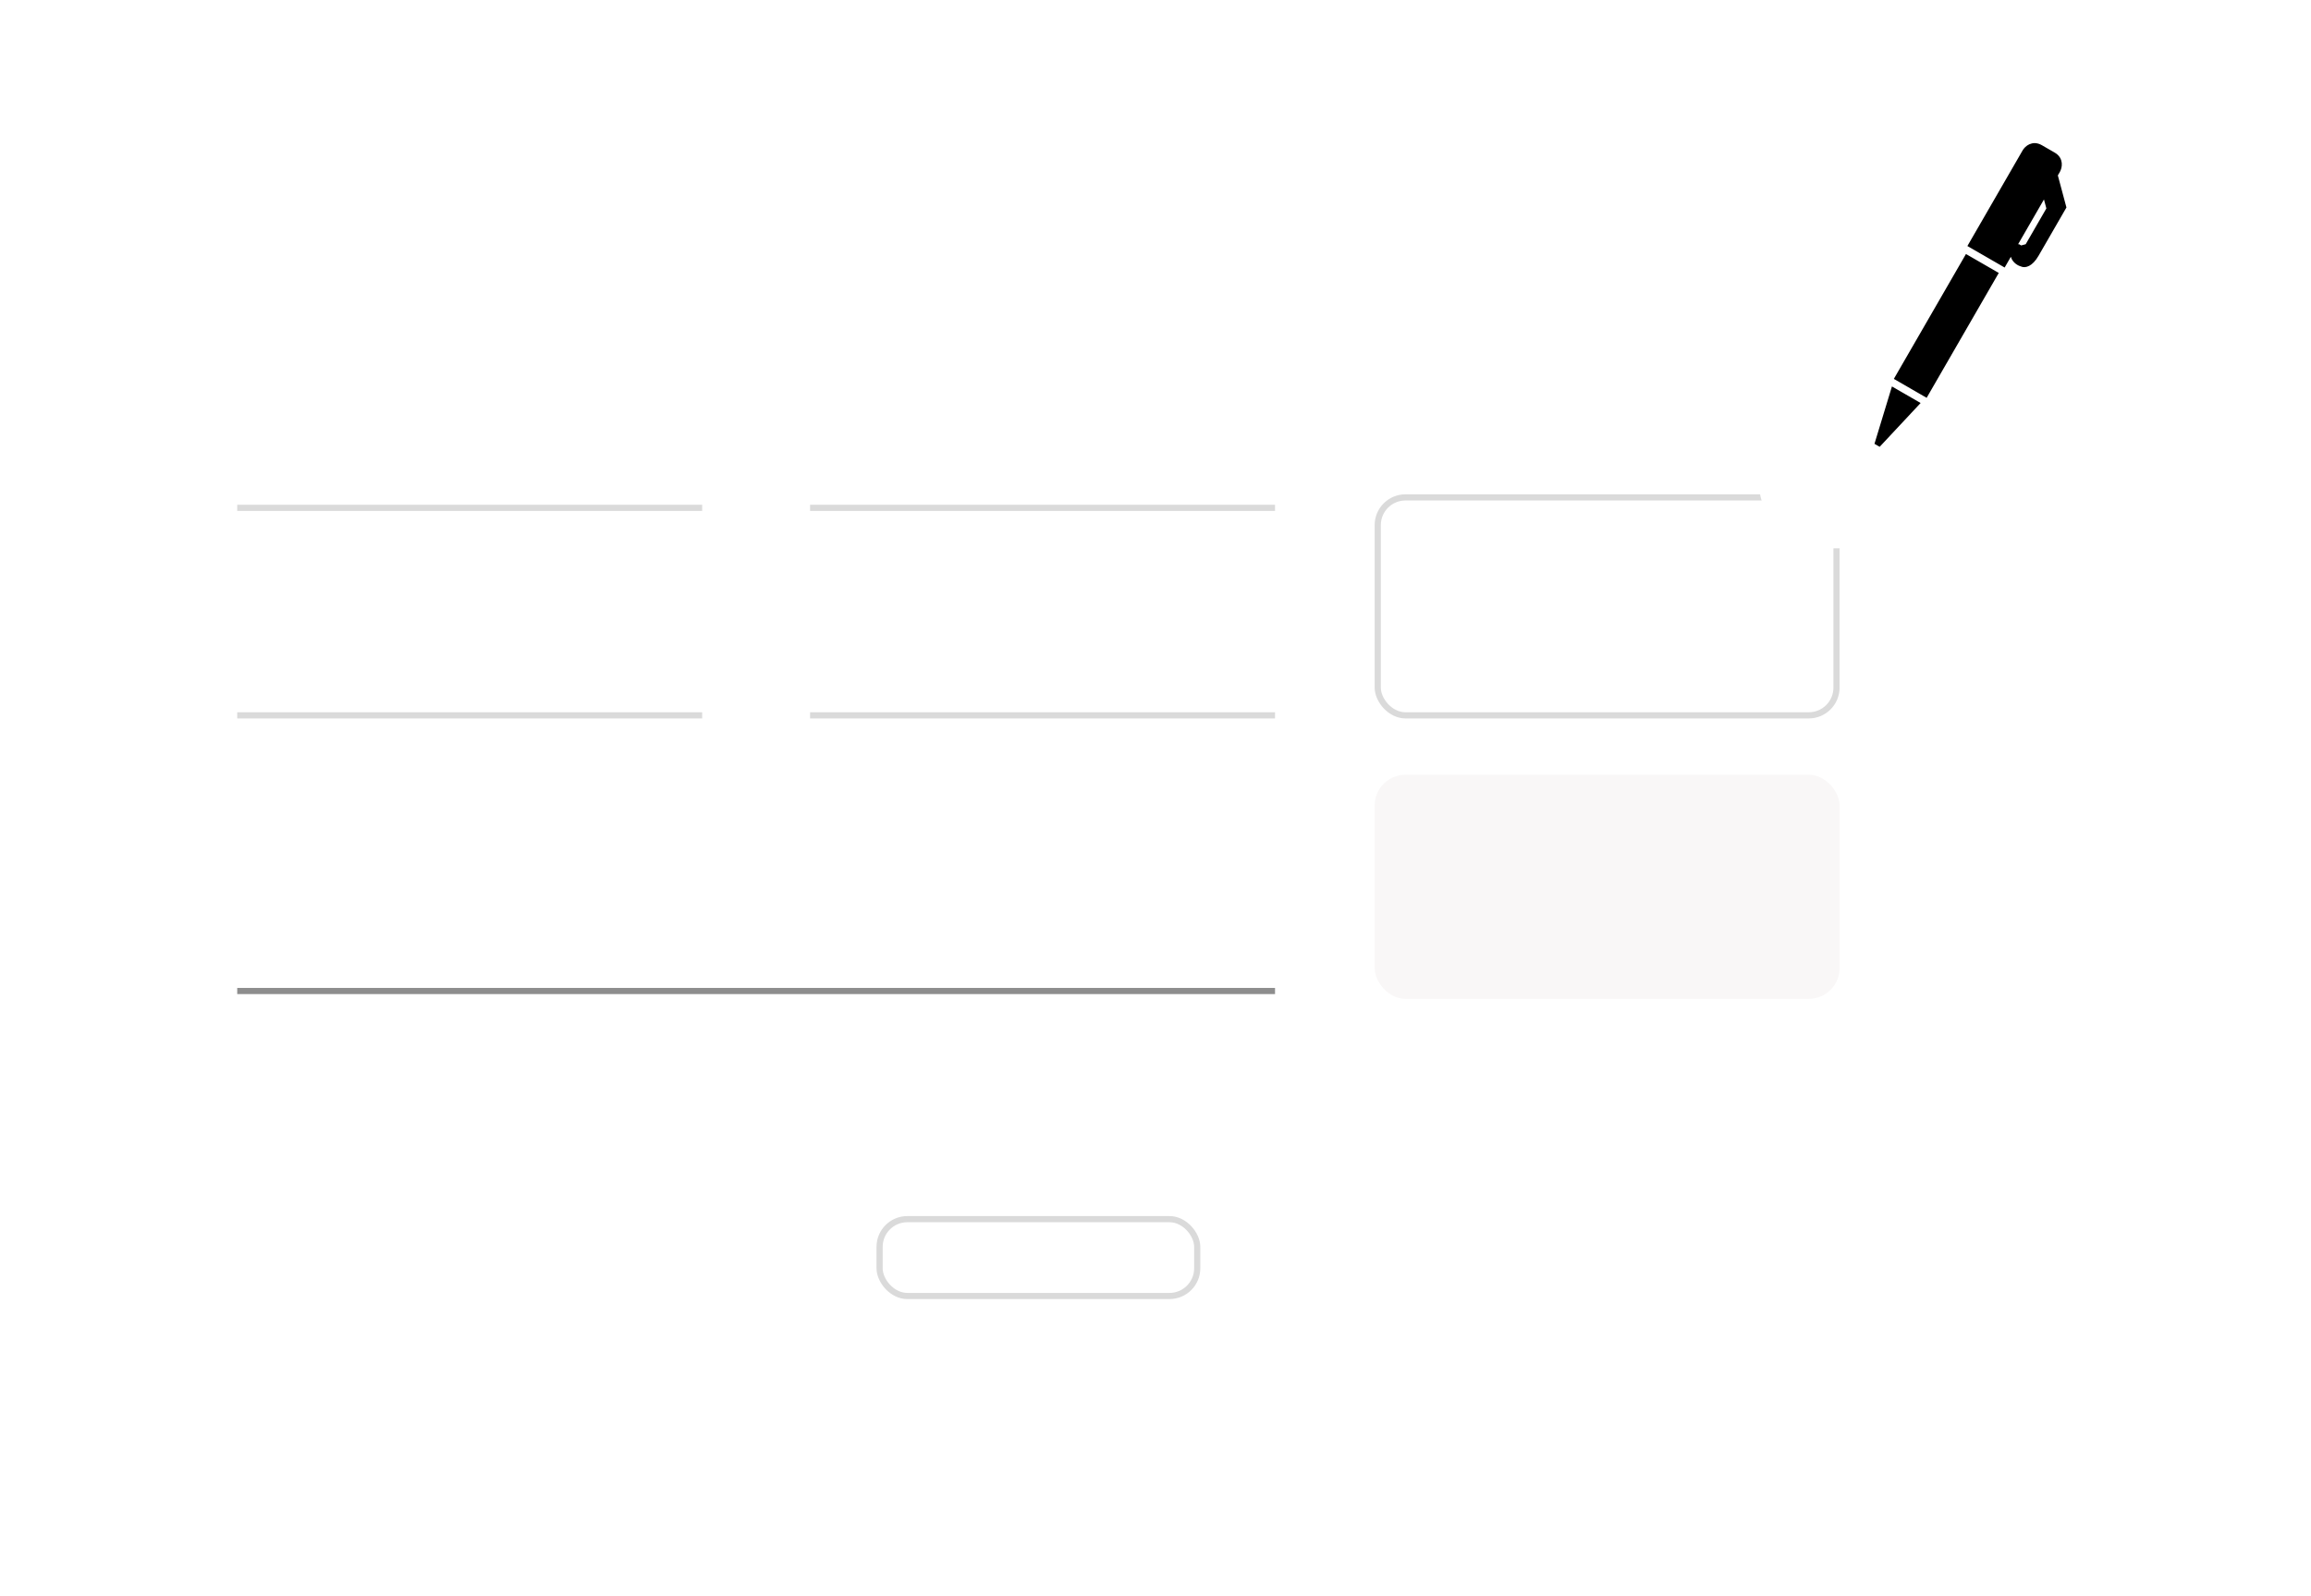 <svg width="375" height="259" viewBox="0 0 375 259" fill="none" xmlns="http://www.w3.org/2000/svg">
<g filter="url(#filter0_d_2789_447)">
<rect x="14" y="47" width="309" height="194" rx="20" fill="white"/>
</g>
<rect x="223.562" y="80.734" width="74.444" height="35.375" rx="4.5" stroke="#DADADA"/>
<rect x="223.062" y="125.753" width="75.444" height="36.375" rx="5" fill="#F9F7F7"/>
<rect x="142.729" y="197.883" width="51.542" height="12.472" rx="4.5" stroke="#DADADA"/>
<line x1="38.493" y1="82.429" x2="113.938" y2="82.429" stroke="#DADADA"/>
<line x1="131.451" y1="82.429" x2="206.896" y2="82.429" stroke="#DADADA"/>
<line x1="38.493" y1="116.109" x2="113.938" y2="116.109" stroke="#DADADA"/>
<line x1="131.451" y1="116.109" x2="206.896" y2="116.109" stroke="#DADADA"/>
<path d="M38.493 160.853H206.896" stroke="#8D8D8D"/>
<g filter="url(#filter1_d_2789_447)">
<rect x="285.5" y="10" width="75" height="75" rx="10" fill="white"/>
</g>
<path d="M307.295 63.473L304.644 72.181L310.86 65.531L307.295 63.473Z" fill="black"/>
<path d="M319.195 41.911L307.992 61.315L312.449 63.888L323.652 44.484L319.195 41.911Z" fill="black"/>
<path d="M319.927 39.75L328.638 24.661C328.937 24.144 329.844 23.288 331.086 24.005L333.163 25.204C334.384 25.909 334.108 27.129 333.818 27.651L333.385 28.402L334.779 33.605L330.359 41.261C329.42 42.888 328.51 42.968 328.172 42.805C327.794 42.716 326.982 42.331 326.758 41.497C326.535 40.664 327.18 40.259 327.53 40.161L327.899 40.374L329.034 40.07L332.595 33.902L331.839 31.079L325.107 42.74L319.927 39.75Z" fill="black"/>
<path d="M331.839 31.079L325.107 42.74L319.927 39.75L328.638 24.661C328.937 24.144 329.844 23.288 331.086 24.005L333.163 25.204C334.384 25.909 334.108 27.129 333.818 27.651L333.385 28.402M331.839 31.079L332.595 33.902L329.034 40.07L327.899 40.374L327.53 40.161C327.18 40.259 326.535 40.664 326.758 41.497C326.982 42.331 327.794 42.716 328.172 42.805C328.51 42.968 329.42 42.888 330.359 41.261L334.779 33.605L333.385 28.402M331.839 31.079L333.385 28.402M304.644 72.181L307.295 63.473L310.86 65.531L304.644 72.181ZM307.992 61.315L319.195 41.911L323.652 44.484L312.449 63.888L307.992 61.315Z" stroke="black"/>
<defs>
<filter id="filter0_d_2789_447" x="0" y="37" width="337" height="222" filterUnits="userSpaceOnUse" color-interpolation-filters="sRGB">
<feFlood flood-opacity="0" result="BackgroundImageFix"/>
<feColorMatrix in="SourceAlpha" type="matrix" values="0 0 0 0 0 0 0 0 0 0 0 0 0 0 0 0 0 0 127 0" result="hardAlpha"/>
<feOffset dy="4"/>
<feGaussianBlur stdDeviation="7"/>
<feComposite in2="hardAlpha" operator="out"/>
<feColorMatrix type="matrix" values="0 0 0 0 0 0 0 0 0 0 0 0 0 0 0 0 0 0 0.12 0"/>
<feBlend mode="normal" in2="BackgroundImageFix" result="effect1_dropShadow_2789_447"/>
<feBlend mode="normal" in="SourceGraphic" in2="effect1_dropShadow_2789_447" result="shape"/>
</filter>
<filter id="filter1_d_2789_447" x="271.5" y="0" width="103" height="103" filterUnits="userSpaceOnUse" color-interpolation-filters="sRGB">
<feFlood flood-opacity="0" result="BackgroundImageFix"/>
<feColorMatrix in="SourceAlpha" type="matrix" values="0 0 0 0 0 0 0 0 0 0 0 0 0 0 0 0 0 0 127 0" result="hardAlpha"/>
<feOffset dy="4"/>
<feGaussianBlur stdDeviation="7"/>
<feComposite in2="hardAlpha" operator="out"/>
<feColorMatrix type="matrix" values="0 0 0 0 0 0 0 0 0 0 0 0 0 0 0 0 0 0 0.12 0"/>
<feBlend mode="normal" in2="BackgroundImageFix" result="effect1_dropShadow_2789_447"/>
<feBlend mode="normal" in="SourceGraphic" in2="effect1_dropShadow_2789_447" result="shape"/>
</filter>
</defs>
</svg>

